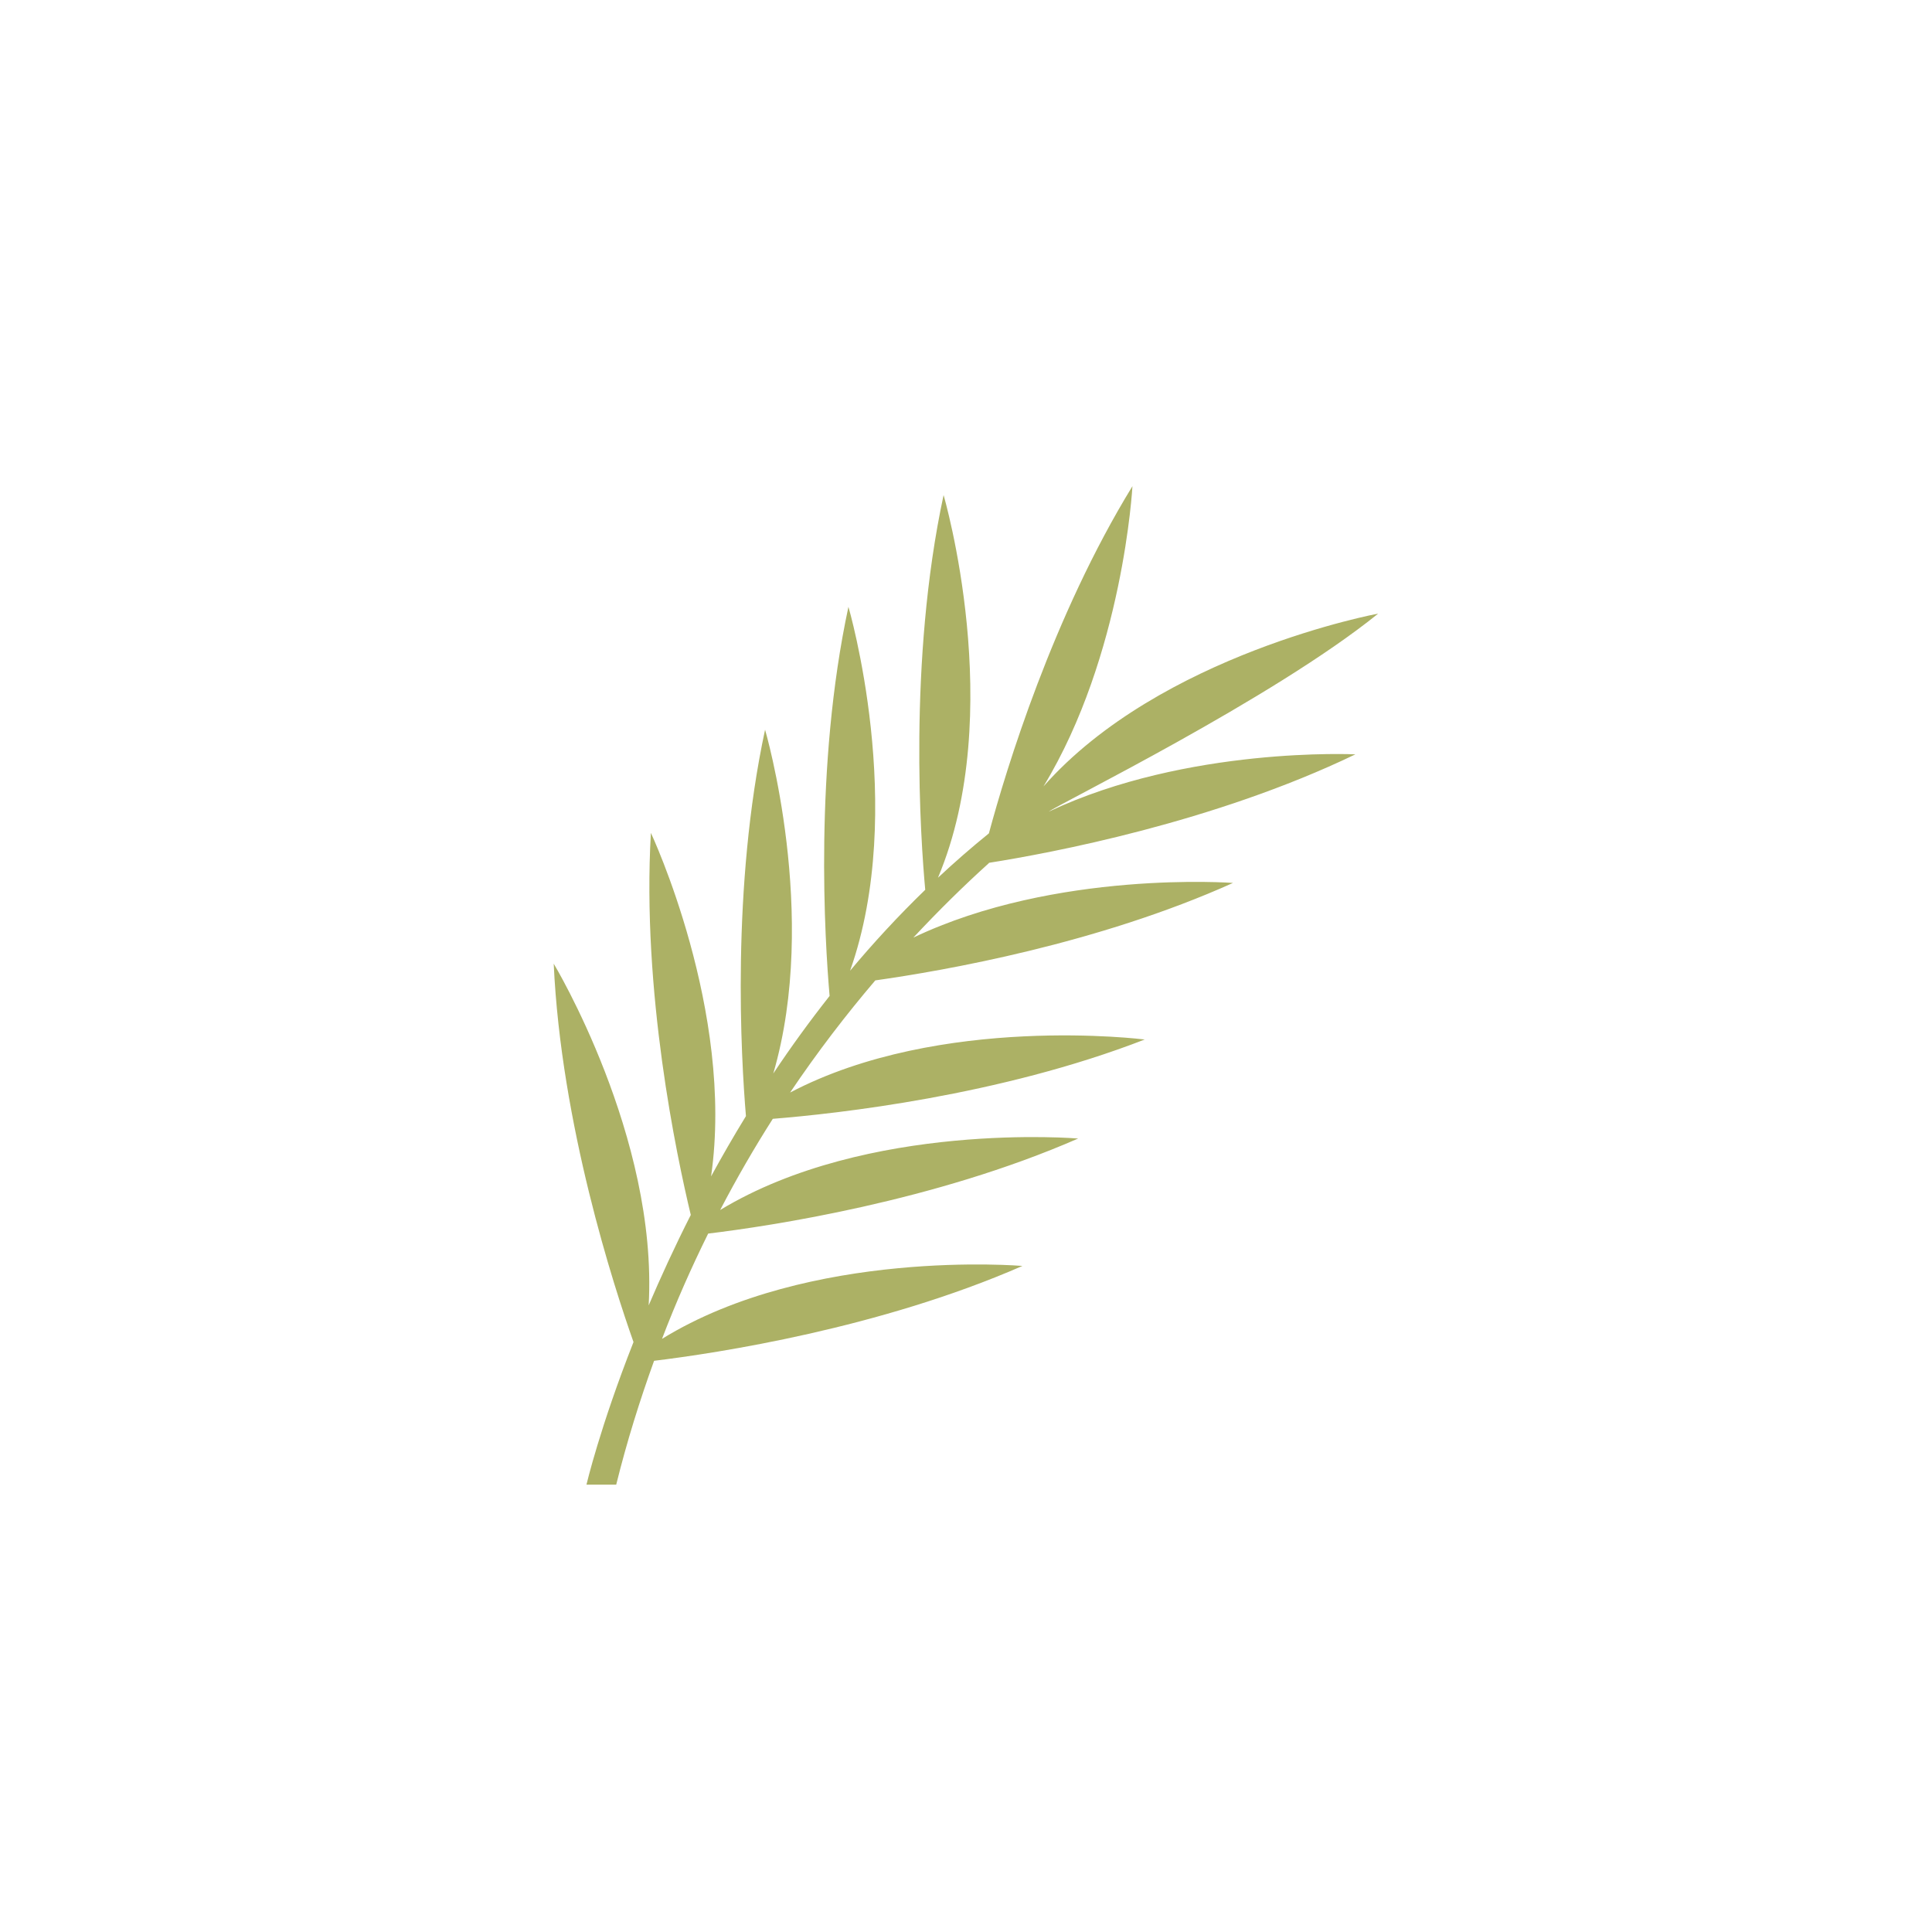 <?xml version="1.0" encoding="UTF-8"?><svg id="Layer_1" xmlns="http://www.w3.org/2000/svg" viewBox="0 0 200 200"><defs><style>.cls-1{fill:#acb165;}</style></defs><path class="cls-1" d="m102.37,89.32c6.38-1.01,23.28-4.17,37.94-11.23,0,0-17.38-.85-31.74,5.93.93-.74,23.18-11.67,34.1-20.5,0,0-22.53,4.17-34.65,17.89,8.27-13.61,9.21-31.08,9.21-31.08-8.23,13.41-13.06,29.26-14.86,35.94-1.83,1.48-3.58,3.01-5.27,4.59,7.19-17.09.58-39.61.58-39.61-3.7,17.2-2.36,35.87-1.9,40.86-2.79,2.7-5.38,5.51-7.78,8.38,5.95-16.8-.17-37.67-.17-37.67-3.57,16.59-2.45,34.54-1.95,40.28-2.1,2.66-4.04,5.34-5.83,8.03,4.79-16.39-.85-35.59-.85-35.59-3.51,16.31-2.49,33.95-1.98,40-1.29,2.1-2.49,4.19-3.61,6.24,2.46-17.08-6.23-35.56-6.23-35.56-.95,16.42,2.66,33.43,4.13,39.55-1.67,3.29-3.11,6.44-4.36,9.36.98-17.45-9.83-35.37-9.83-35.37.76,16.66,6.24,33.46,8.26,39.17-3.47,8.8-4.87,14.76-4.87,14.76h3.08c1.11-4.49,2.45-8.75,3.92-12.82,6.56-.8,23.37-3.36,38.13-9.82,0,0-22.01-1.88-37.31,7.55,1.46-3.82,3.07-7.45,4.78-10.9,6.44-.78,23.41-3.33,38.3-9.84,0,0-21.78-1.85-37.06,7.4,1.73-3.32,3.55-6.46,5.45-9.44,6.6-.53,23.49-2.38,38.5-8.21,0,0-21.11-2.7-36.71,5.49,2.85-4.23,5.82-8.09,8.82-11.61,7.14-1.01,23.04-3.79,37.03-10.09,0,0-18.34-1.37-33.09,5.66,2.65-2.84,5.27-5.41,7.83-7.72h0Z"/></svg>
